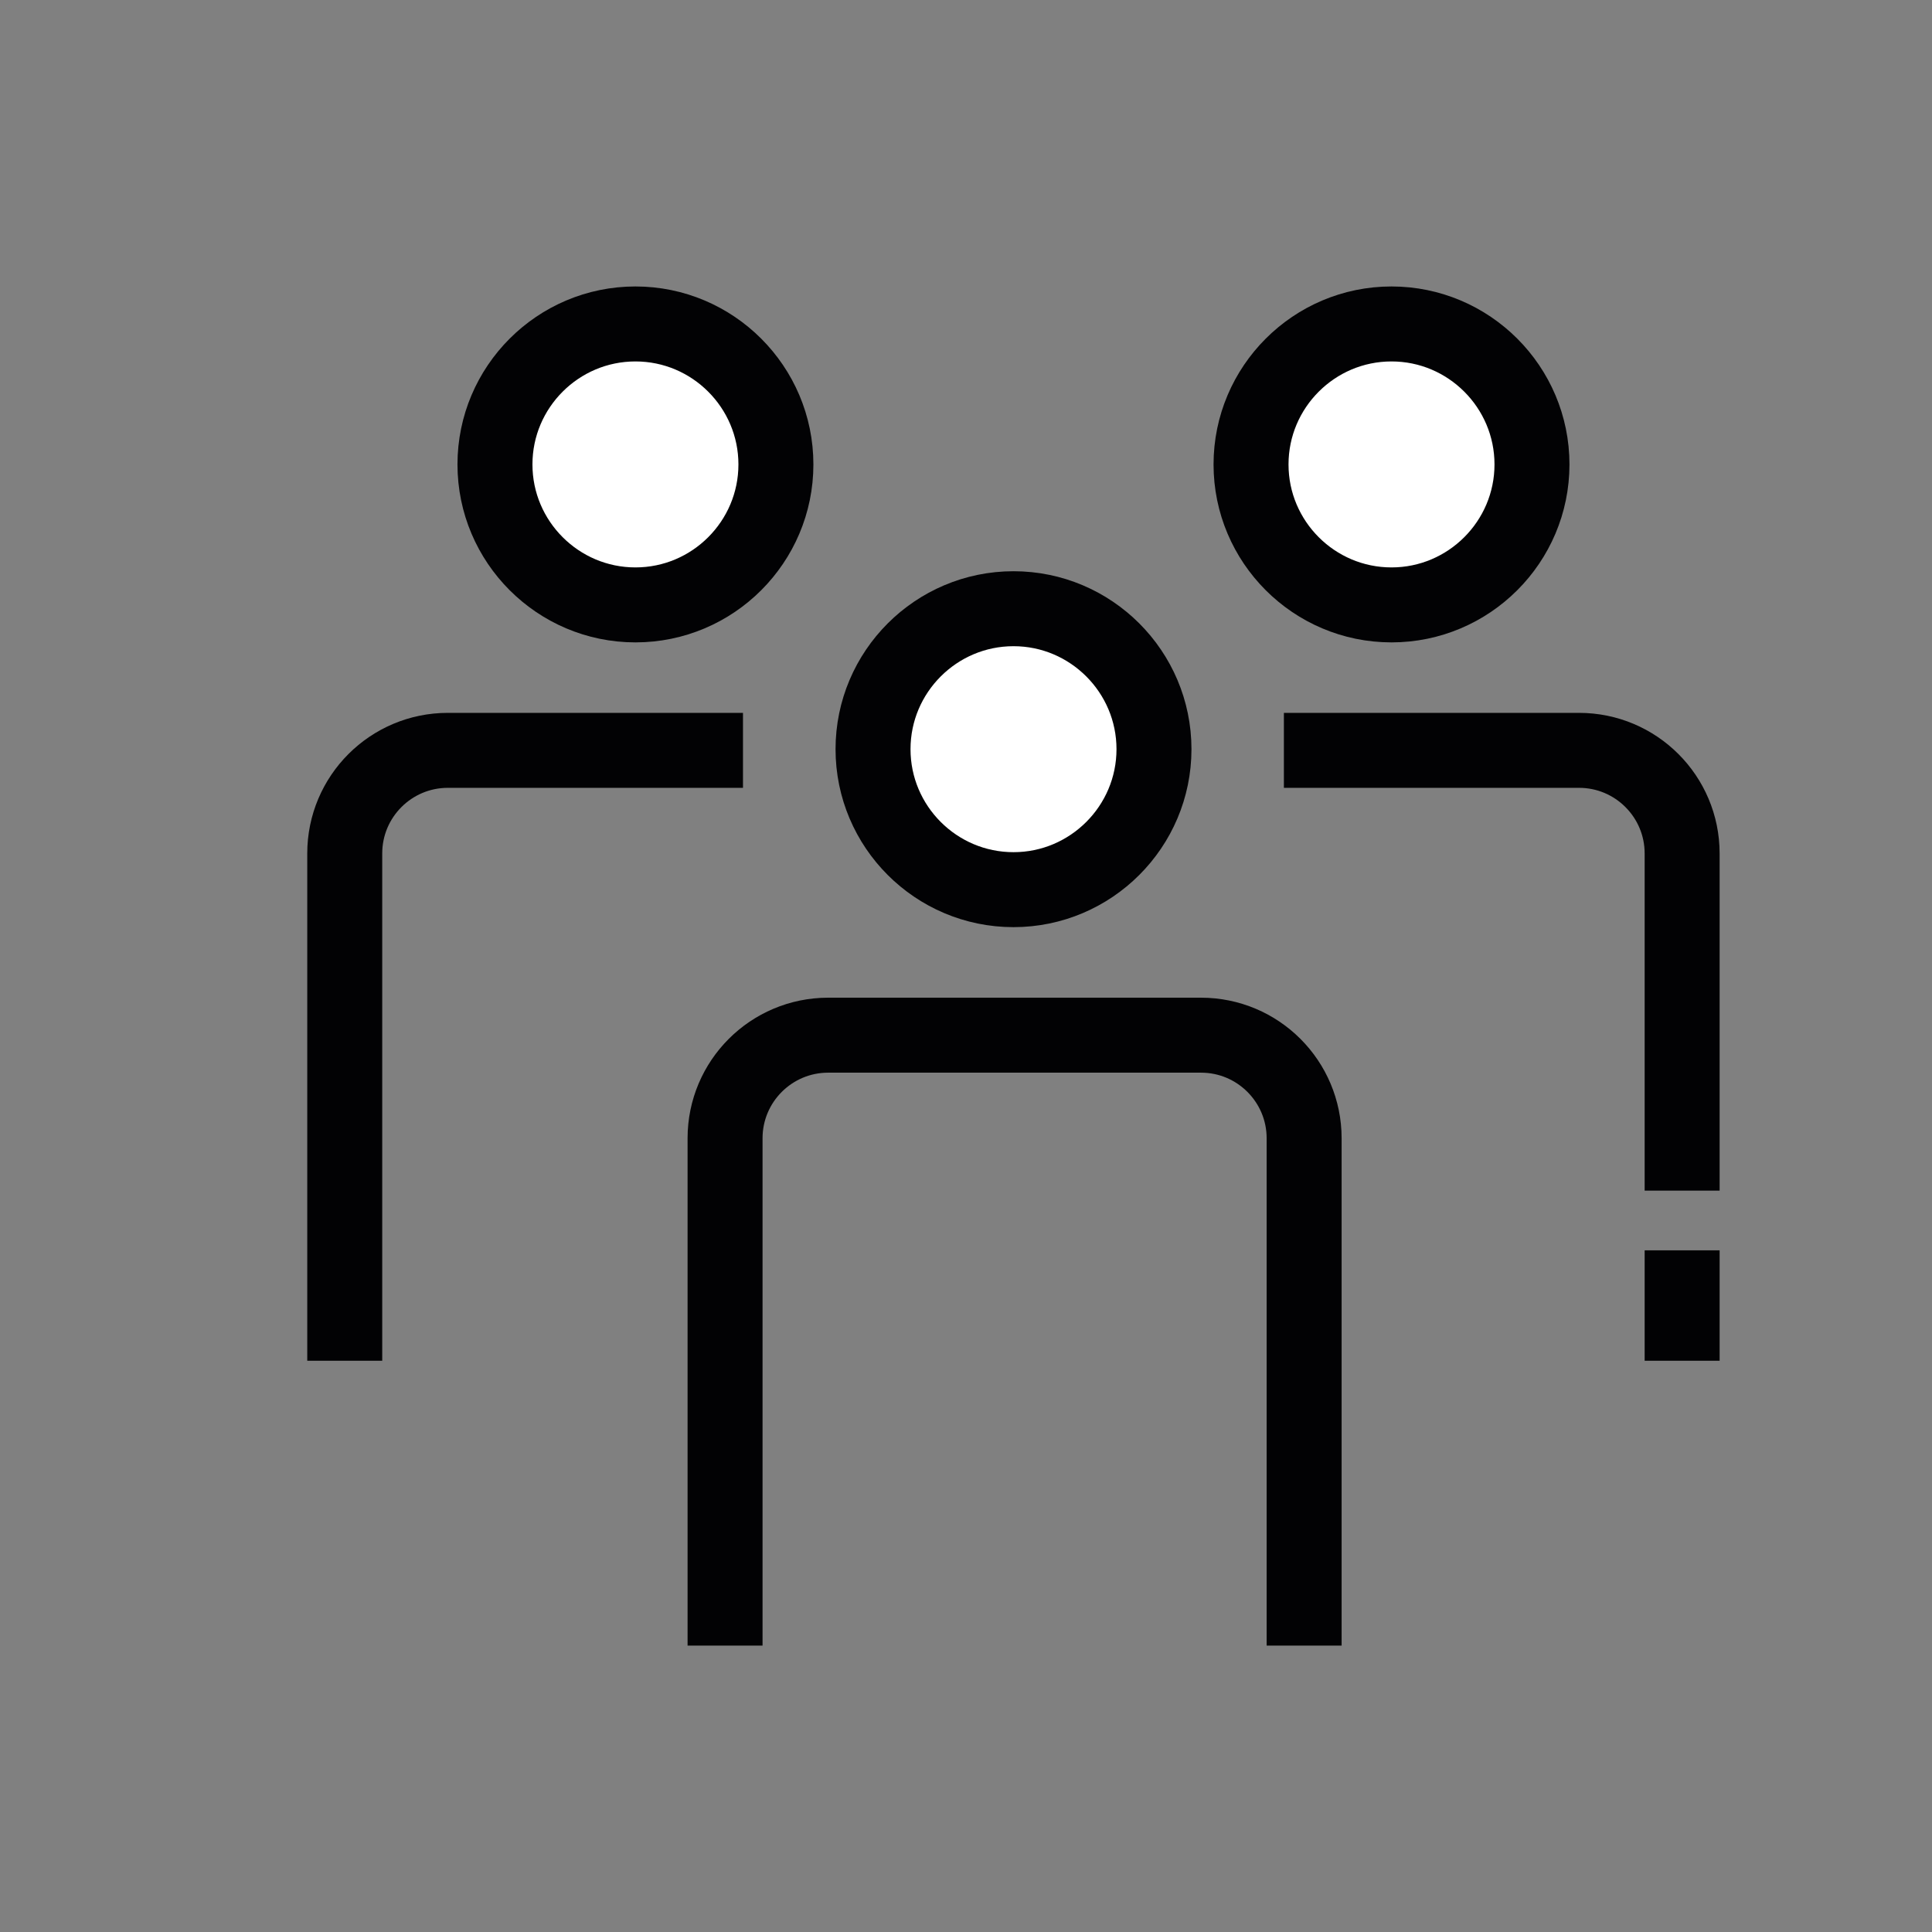 <?xml version="1.0" encoding="UTF-8"?><svg id="a" xmlns="http://www.w3.org/2000/svg" width="100mm" height="100mm" viewBox="0 0 283.46 283.46"><rect x="0" y="0" width="283.46" height="283.46" fill="#808080" stroke="none"/><defs><style>.b{fill:none;stroke-linecap:square;}.b,.c{stroke:#020204;stroke-linejoin:round;stroke-width:11px;}.c{fill:#fff;stroke-linecap:round;}</style></defs><path class="c" d="M204.16,88.75c11.36,0,20.61-9.25,20.61-20.61s-9.25-20.61-20.61-20.61-20.61,9.25-20.61,20.61,9.24,20.61,20.61,20.61Z"/><path class="b" d="M246.8,169.19v-43.97c0-8.35-6.77-15.13-15.13-15.13h-37.8"/><path class="c" d="M93.23,88.75c-11.36,0-20.61-9.25-20.61-20.61s9.25-20.61,20.61-20.61,20.61,9.25,20.61,20.61-9.24,20.61-20.61,20.61Z"/><path class="b" d="M103.51,110.09h-37.8c-8.35,0-15.13,6.77-15.13,15.13v68.93"/><line class="b" x1="246.8" y1="188.95" x2="246.8" y2="194.15"/><path class="c" d="M148.7,130.53c11.36,0,20.61-9.25,20.61-20.61s-9.25-20.61-20.61-20.61-20.61,9.25-20.61,20.61,9.24,20.61,20.61,20.61Z"/><path class="b" d="M191.34,235.94v-68.93c0-8.35-6.77-15.13-15.13-15.13h-54.7c-8.35,0-15.13,6.77-15.13,15.13v68.93"/></svg>